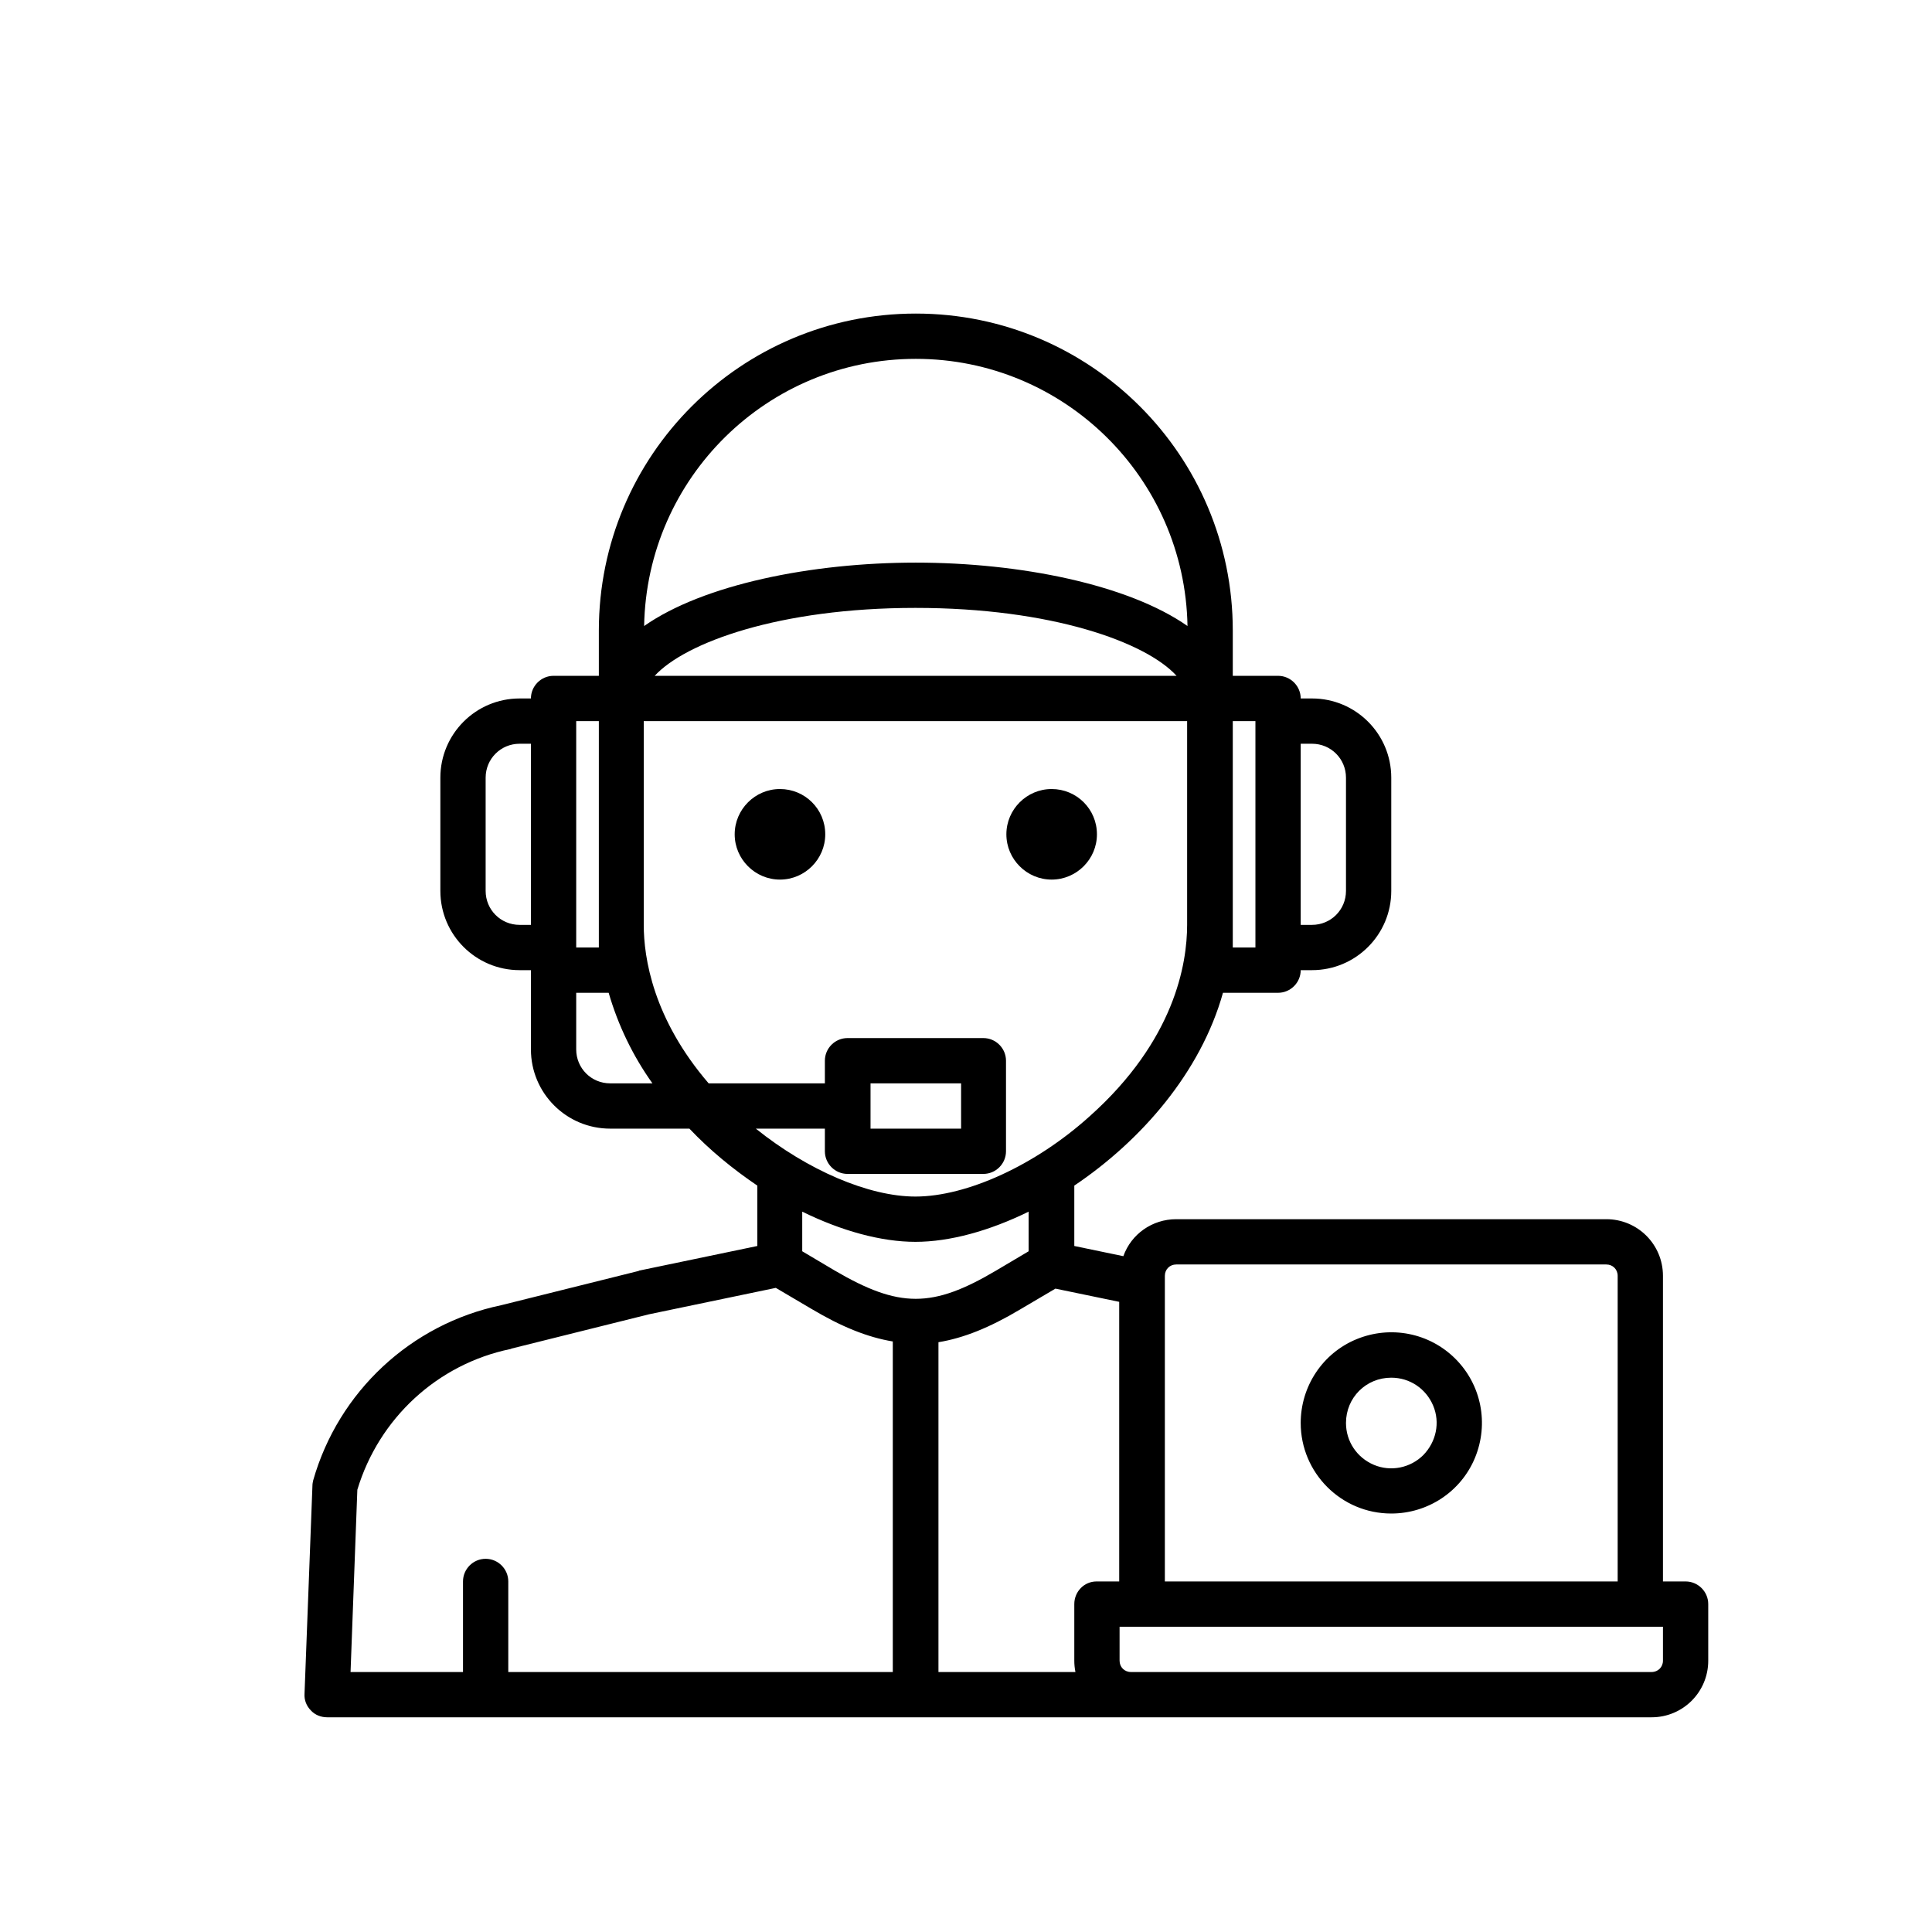 <?xml version="1.0" encoding="UTF-8"?> <!-- Generator: Adobe Illustrator 24.1.0, SVG Export Plug-In . SVG Version: 6.00 Build 0) --> <svg xmlns="http://www.w3.org/2000/svg" xmlns:xlink="http://www.w3.org/1999/xlink" version="1.1" id="Layer_1" x="0px" y="0px" width="512px" height="512px" viewBox="0 0 512 512" style="enable-background:new 0 0 512 512;" xml:space="preserve"> <g> <path d="M218.7,221.1c0,6.6-5.4,12-12,12c-6.6,0-12-5.4-12-12s5.4-12,12-12C213.3,209.1,218.7,214.4,218.7,221.1L218.7,221.1z M218.7,221.1"></path> <g> <path d="M290.7,221.1c0,6.6-5.4,12-12,12c-6.6,0-12-5.4-12-12s5.4-12,12-12C285.3,209.1,290.7,214.4,290.7,221.1L290.7,221.1z M290.7,221.1"></path> <path d="M446.7,419.1h-6v-81c0-8.3-6.7-15-15-15h-114c-6.3,0-11.9,3.9-14,9.8l-13-2.7v-16c17.7-11.9,33.5-30,39.4-51.1h14.6 c3.3,0,6-2.7,6-6h3c11.6,0,21-9.4,21-21v-30c0-11.6-9.4-21-21-21h-3c0-3.3-2.7-6-6-6h-12v-12c0-46.4-37.6-84-84-84s-84,37.6-84,84 v12h-12c-3.3,0-6,2.7-6,6h-3c-11.6,0-21,9.4-21,21v30c0,11.6,9.4,21,21,21h3v21c0,11.6,9.4,21,21,21h21c5.4,5.7,11.5,10.7,18,15.1 v16l-31.2,6.5c-0.1,0-0.2,0-0.2,0.1l-36.5,9.1c-23.9,5-43.1,22.9-49.8,46.4c-0.1,0.5-0.2,0.9-0.2,1.4l-2.1,55.2 c-0.1,1.6,0.5,3.2,1.7,4.4c1.1,1.2,2.7,1.8,4.3,1.8h351c8.3,0,15-6.7,15-15v-15C452.7,421.8,450,419.1,446.7,419.1L446.7,419.1z M344.7,197.1h3c5,0,9,4,9,9v30c0,5-4,9-9,9h-3V197.1z M326.7,191.1h6v60h-6V191.1z M140.7,245.1h-3c-5,0-9-4-9-9v-30c0-5,4-9,9-9 h3V245.1z M308.7,338.1c0-1.7,1.3-3,3-3h114c1.7,0,3,1.3,3,3v81h-120V338.1z M242.7,95.1c39.3,0,71.3,31.5,72,70.8 c-15.7-11-44.4-16.8-72-16.8s-56.3,5.8-72,16.8C171.4,126.6,203.4,95.1,242.7,95.1L242.7,95.1z M311.8,179.1H173.5 c8.1-8.8,33-18,69.1-18S303.7,170.2,311.8,179.1L311.8,179.1z M152.7,191.1h6v60h-6V191.1z M161.7,287.1c-5,0-9-4-9-9v-15h8.6 c2.5,8.6,6.4,16.7,11.6,24H161.7z M200.3,299.1h18.3v6c0,3.3,2.7,6,6,6h36c3.3,0,6-2.7,6-6v-24c0-3.3-2.7-6-6-6h-36 c-3.3,0-6,2.7-6,6v6h-30.8c-14.7-17.1-17.2-33.2-17.2-42v-54h144v54c0,10.3-3.3,30.6-25.8,50.7c-14.4,13-32.6,21.3-46.2,21.3 C230.2,317.1,214,310.1,200.3,299.1L200.3,299.1z M230.7,299.1v-12h24v12H230.7z M236.7,443.1h-102v-24c0-3.3-2.7-6-6-6 c-3.3,0-6,2.7-6,6v24H92.9l1.8-48.3c5.7-18.9,21.2-33.3,40.6-37.3c0.1,0,0.1,0,0.2-0.1l36.5-9.1l33.6-7l9.5,5.6 c7.9,4.7,14.8,7.5,21.5,8.6V443.1z M221.2,336.7l-8.6-5.1v-10.5c10.4,5.1,20.9,8,30,8s19.6-2.9,30-8v10.5l-8.6,5.1 C247.1,346.7,238.3,346.7,221.2,336.7L221.2,336.7z M284.7,425.1v15c0,1,0.1,2,0.3,3h-36.3v-87.4c6.7-1.1,13.6-3.9,21.5-8.6 l9.5-5.6l16.9,3.5v74.1h-6C287.3,419.1,284.7,421.8,284.7,425.1L284.7,425.1z M440.7,440.1c0,1.7-1.3,3-3,3h-138c-1.7,0-3-1.3-3-3 v-9h144V440.1z M440.7,440.1"></path> </g> <path d="M368.7,401.1c9.7,0,18.5-5.8,22.2-14.8c3.7-9,1.7-19.3-5.2-26.2c-6.9-6.9-17.2-8.9-26.2-5.2c-9,3.7-14.8,12.5-14.8,22.2 C344.7,390.3,355.4,401.1,368.7,401.1L368.7,401.1z M368.7,365.1c4.9,0,9.2,2.9,11.1,7.4c1.9,4.5,0.8,9.6-2.6,13.1 c-3.4,3.4-8.6,4.5-13.1,2.6c-4.5-1.9-7.4-6.2-7.4-11.1C356.7,370.4,362,365.1,368.7,365.1L368.7,365.1z M368.7,365.1"></path> </g> </svg> 